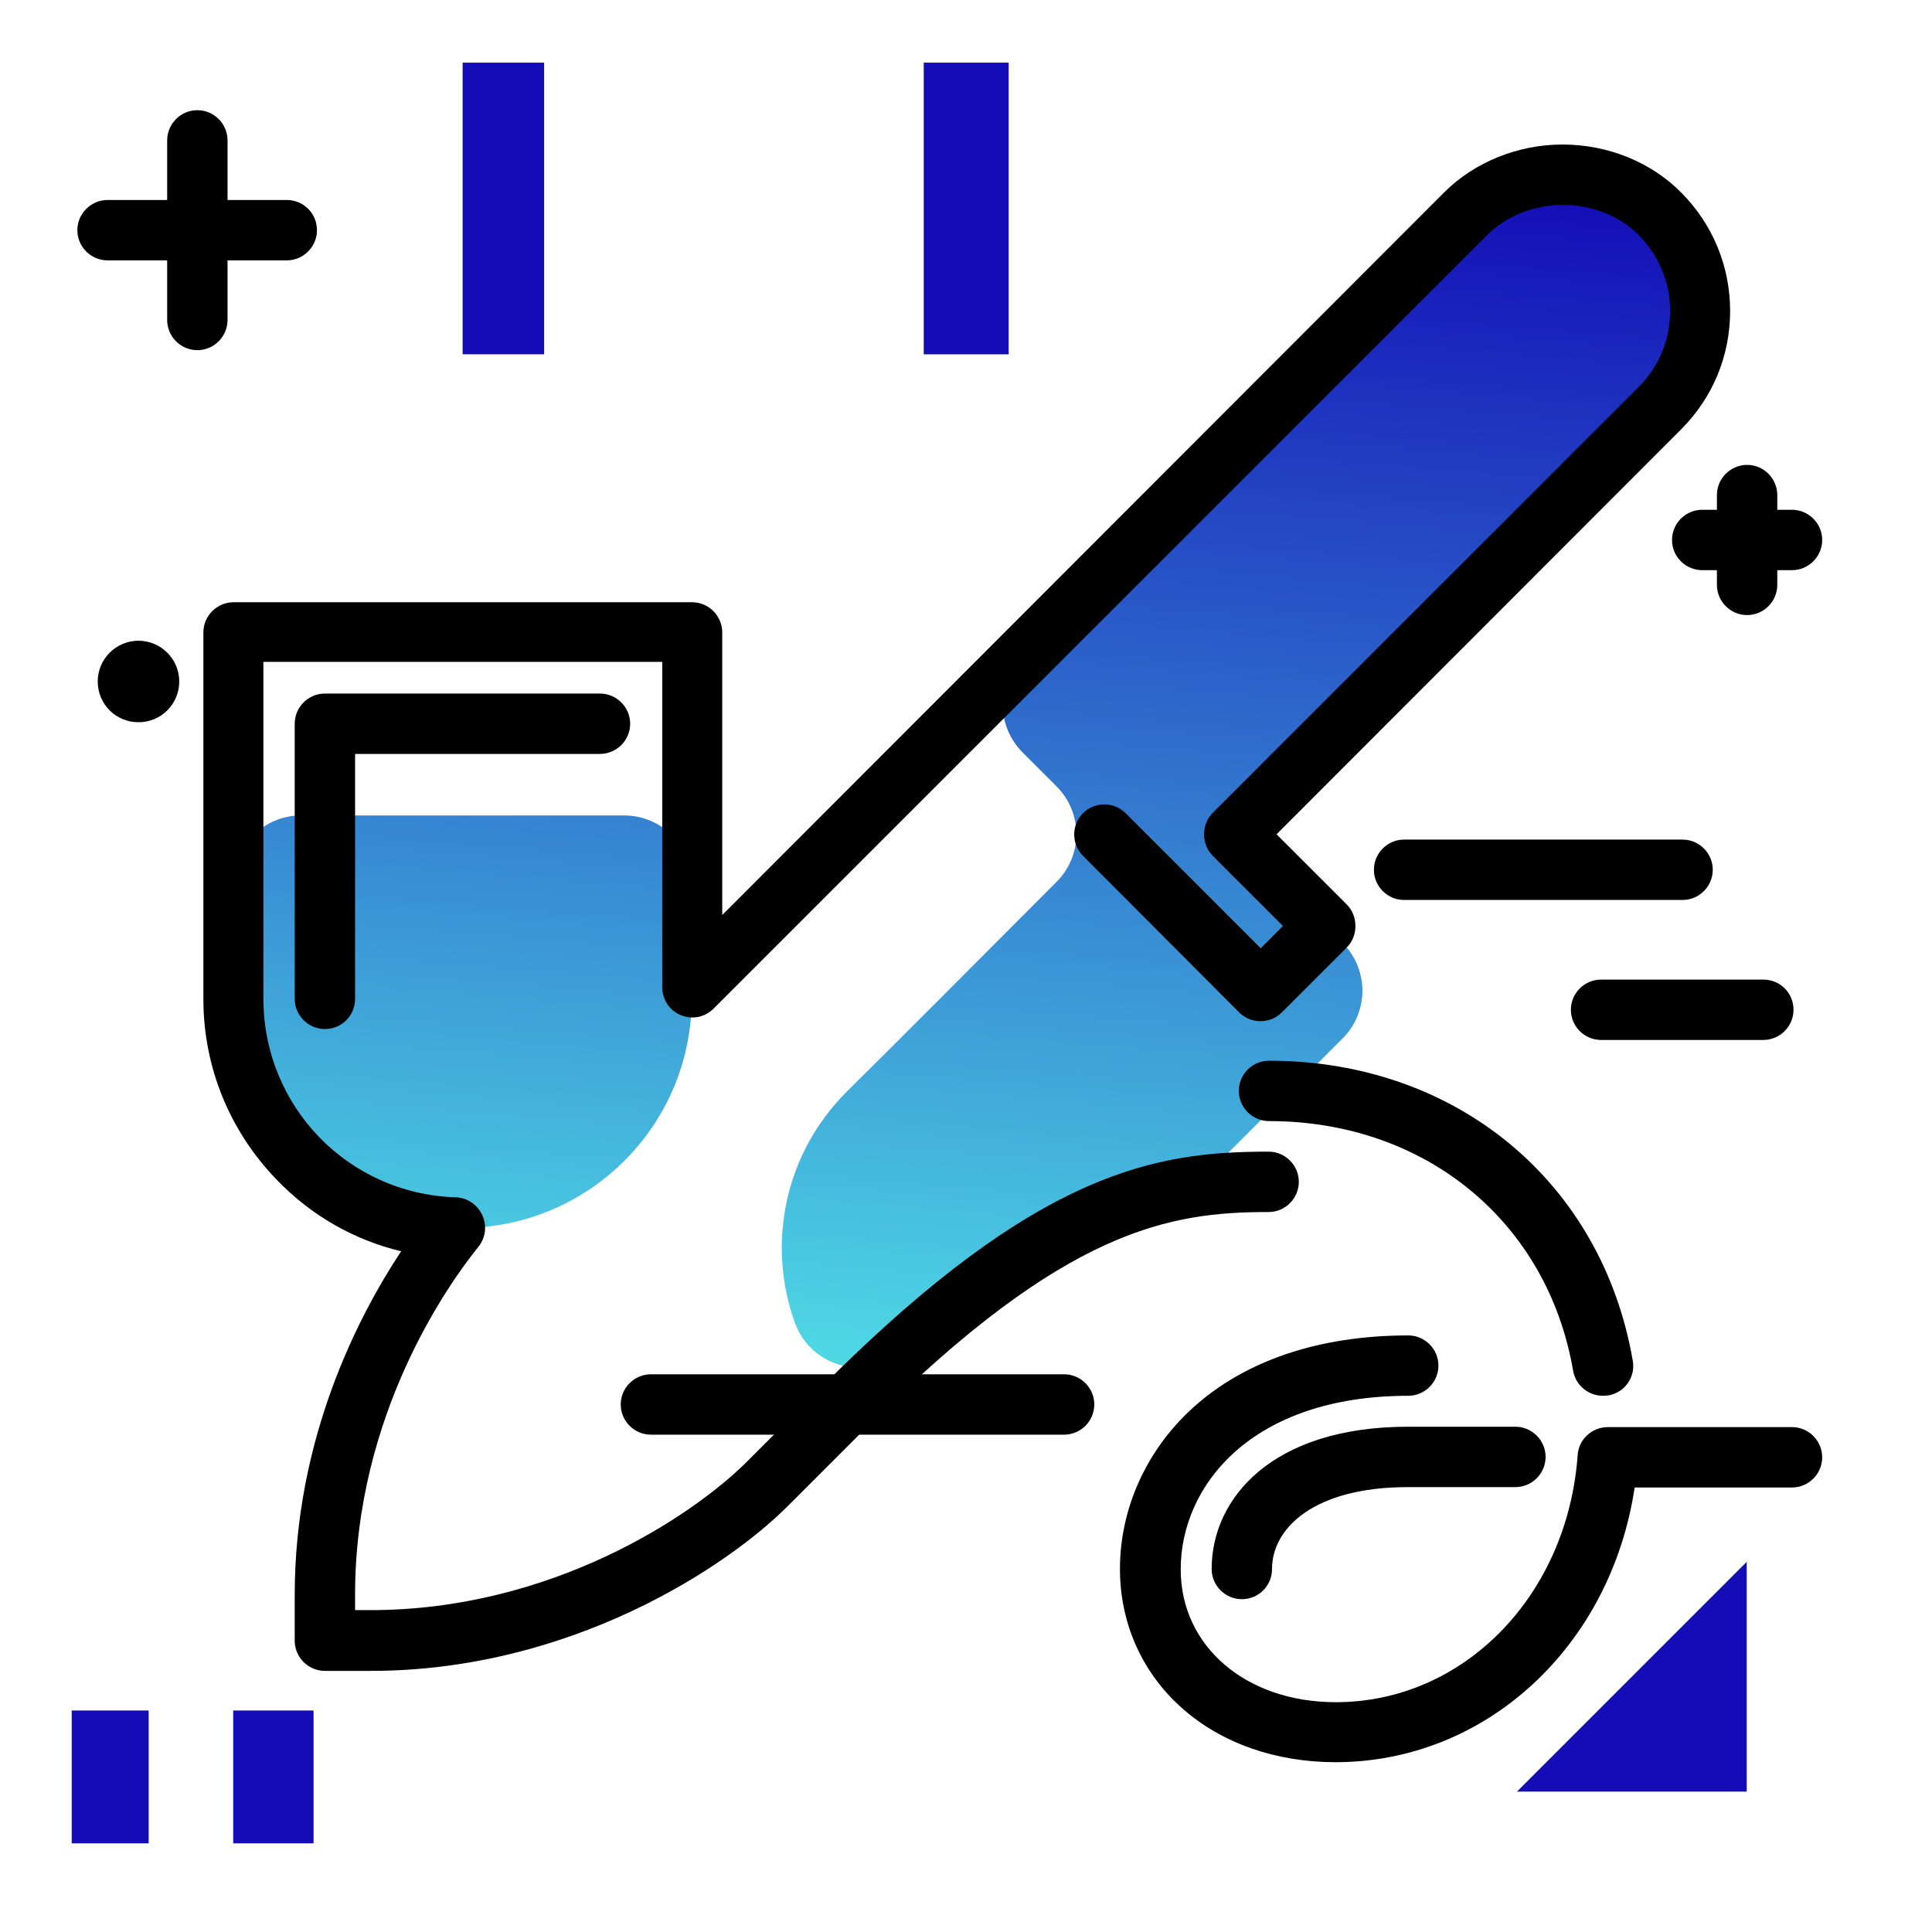 <svg version="1.1" id="Layer_1" xmlns="http://www.w3.org/2000/svg" xmlns:xlink="http://www.w3.org/1999/xlink" x="0px" y="0px" viewBox="0 0 512 512" enable-background="new 0 0 512 512" xml:space="preserve">
<g>
	<path fill="#130CB7" class="secondary-color" d="M83.1,453.3v35.2H61.8v-35.2H83.1z M244.8,16.6v77.3h22.5V16.6H244.8z"></path>
	<path fill="#130CB7" class="secondary-color" d="M402,474.8l60.9-60.9v60.9H402z M19,453.3v35.2h20.4v-35.2H19z M122.6,16.6v77.3h21.6V16.6H122.6z"></path>
</g>
<path d="M475.3,267.6c0,4.4-3.6,8-8,8h-43c-4.4,0-8-3.6-8-8s3.6-8,8-8h43C471.8,259.6,475.3,263.2,475.3,267.6z M453.9,230.5
	c0-4.4-3.6-8-8-8h-73.8c-4.4,0-8,3.6-8,8s3.6,8,8,8h73.8C450.3,238.5,453.9,234.9,453.9,230.5z M76,53H60.3V37.2c0-4.4-3.6-8-8-8
	s-8,3.6-8,8V53H28.5c-4.4,0-8,3.6-8,8s3.6,8,8,8h15.8v15.8c0,4.4,3.6,8,8,8s8-3.6,8-8V69H76c4.4,0,8-3.6,8-8S80.5,53,76,53z
	 M474.9,135.1H471v-3.9c0-4.4-3.6-8-8-8s-8,3.6-8,8v3.9h-3.9c-4.4,0-8,3.6-8,8s3.6,8,8,8h3.9v3.9c0,4.4,3.6,8,8,8s8-3.6,8-8v-3.9
	h3.9c4.4,0,8-3.6,8-8S479.3,135.1,474.9,135.1z M36.7,169.8c-5.9,0-10.8,4.8-10.8,10.8s4.8,10.8,10.8,10.8s10.8-4.8,10.8-10.8
	S42.6,169.8,36.7,169.8z M282,364.2H172.5c-4.4,0-8,3.6-8,8s3.6,8,8,8H282c4.4,0,8-3.6,8-8S286.4,364.2,282,364.2z"></path>
<linearGradient id="SVGID_1_" gradientUnits="userSpaceOnUse" x1="237.764" y1="381.793" x2="266.279" y2="36.763" class="gradient-element">
	<stop offset="0" class="primary-color-gradient" style="stop-color: #52E5E7"></stop>
	<stop offset="1" class="secondary-color-gradient" style="stop-color: #130CB7"></stop>
</linearGradient>
<path fill="url(#SVGID_1_)" d="M79.8,216.1c-9.9,0-17.9,8-17.9,17.9v30.7c0,33.5,27.2,60.7,60.7,60.7s60.7-27.3,60.7-60.7V234
	c0-9.9-8-17.9-17.9-17.9H79.8z M450.6,82.5c0,9.7-3.8,18.9-10.7,25.8L339.7,208.5c-7,7-7,18.3,0,25.3l16.1,16.1c7,7,7,18.3,0,25.3
	l-35.4,35.4c-2.5,2.5-5.7,4.2-9.1,4.9c-18.9,3.9-41,14.4-71.8,42.3c-9.5,8.6-24.6,4.7-28.9-7.4c-7.4-20.7-2.8-44.6,13.9-61.2
	c15.4-15.2,40.4-40.4,55.5-55.5c7-7,7-18.3,0-25.3l-9-9c-7-7-7-18.3,0-25.3L388.4,56.7c13.7-13.7,37.8-13.8,51.5,0
	C446.8,63.6,450.6,72.7,450.6,82.5z"></path>
<path d="M353.9,467c-15.7,0-30.1-5-40.5-14.2c-10.7-9.4-16.6-22.6-16.6-37c0-16,7-31.5,19.2-42.6c13.8-12.6,33.6-19.3,57.2-19.3
	c4.4,0,8,3.6,8,8s-3.6,8-8,8c-41.5,0-60.3,23.8-60.3,46c0,20.4,17.3,35.2,41.1,35.2c33.8,0,61.4-28.1,64.1-65.5
	c0.3-4.2,3.8-7.4,8-7.4h48.8c4.4,0,8,3.6,8,8s-3.6,8-8,8h-41.7C426.9,436.2,393.9,467,353.9,467z M98.3,442.8H86.1c-4.4,0-8-3.6-8-8
	v-12.1c0-41.3,16.7-73.7,28.2-91.1c-12.5-3-23.9-9.5-33-19c-12.5-12.9-19.4-29.9-19.4-47.8v-97.2c0-4.4,3.6-8,8-8h121.5
	c4.4,0,8,3.6,8,8v74.9L382.7,51c8-8,19.5-12.7,31.4-12.7c0,0,0,0,0,0c11.9,0,23.4,4.6,31.4,12.7c8.4,8.4,13,19.6,13,31.4
	c0,11.9-4.6,23-13,31.4L338.3,221.1l18.6,18.6c1.5,1.5,2.3,3.5,2.3,5.7s-0.8,4.2-2.3,5.7l-17.2,17.2c-3.1,3.1-8.2,3.1-11.3,0
	L287,226.8c-3.1-3.1-3.1-8.2,0-11.3c3.1-3.1,8.2-3.1,11.3,0l35.8,35.8l5.9-5.9l-18.6-18.6c-1.5-1.5-2.3-3.5-2.3-5.7s0.8-4.2,2.3-5.7
	l112.9-112.9c5.4-5.4,8.3-12.5,8.3-20.1c0-7.6-3-14.7-8.3-20.1c-5.1-5.1-12.4-8-20.1-8c0,0,0,0,0,0c-7.7,0-15,2.9-20.1,8l-205,205
	c-2.3,2.3-5.7,3-8.7,1.7c-3-1.2-4.9-4.2-4.9-7.4v-86.2H69.8v89.2c0,28.6,22.4,51.8,51,52.7c3,0.1,5.7,1.9,7,4.7c1.3,2.8,0.9,6-1,8.4
	c-7.7,9.5-32.7,44.3-32.7,92.2v4.1h4.1c47.7,0,85-24.7,99.6-39.2l21-21c56.7-56.6,87.9-61.3,117.4-61.3c4.4,0,8,3.6,8,8s-3.6,8-8,8
	c-26,0-53.8,4.3-106.1,56.6l-21,21C192.9,415.2,151.2,442.8,98.3,442.8z M329.1,423.8c-4.4,0-8-3.6-8-8c0-18.8,16.1-37.7,52-37.7
	h28.5c4.4,0,8,3.6,8,8s-3.6,8-8,8h-28.5c-24.9,0-36,10.9-36,21.7C337.1,420.3,333.5,423.8,329.1,423.8z M424.8,369.9
	c-3.8,0-7.2-2.7-7.9-6.6c-6.8-39.6-39.2-66.2-80.6-66.2c-4.4,0-8-3.6-8-8s3.6-8,8-8c49.5,0,88.2,32,96.4,79.5
	c0.8,4.4-2.2,8.5-6.5,9.2C425.7,369.8,425.2,369.9,424.8,369.9z M86.1,272.7c-4.4,0-8-3.6-8-8v-72.9c0-4.4,3.6-8,8-8H159
	c4.4,0,8,3.6,8,8s-3.6,8-8,8H94.1v64.9C94.1,269.1,90.6,272.7,86.1,272.7z"></path>
</svg>